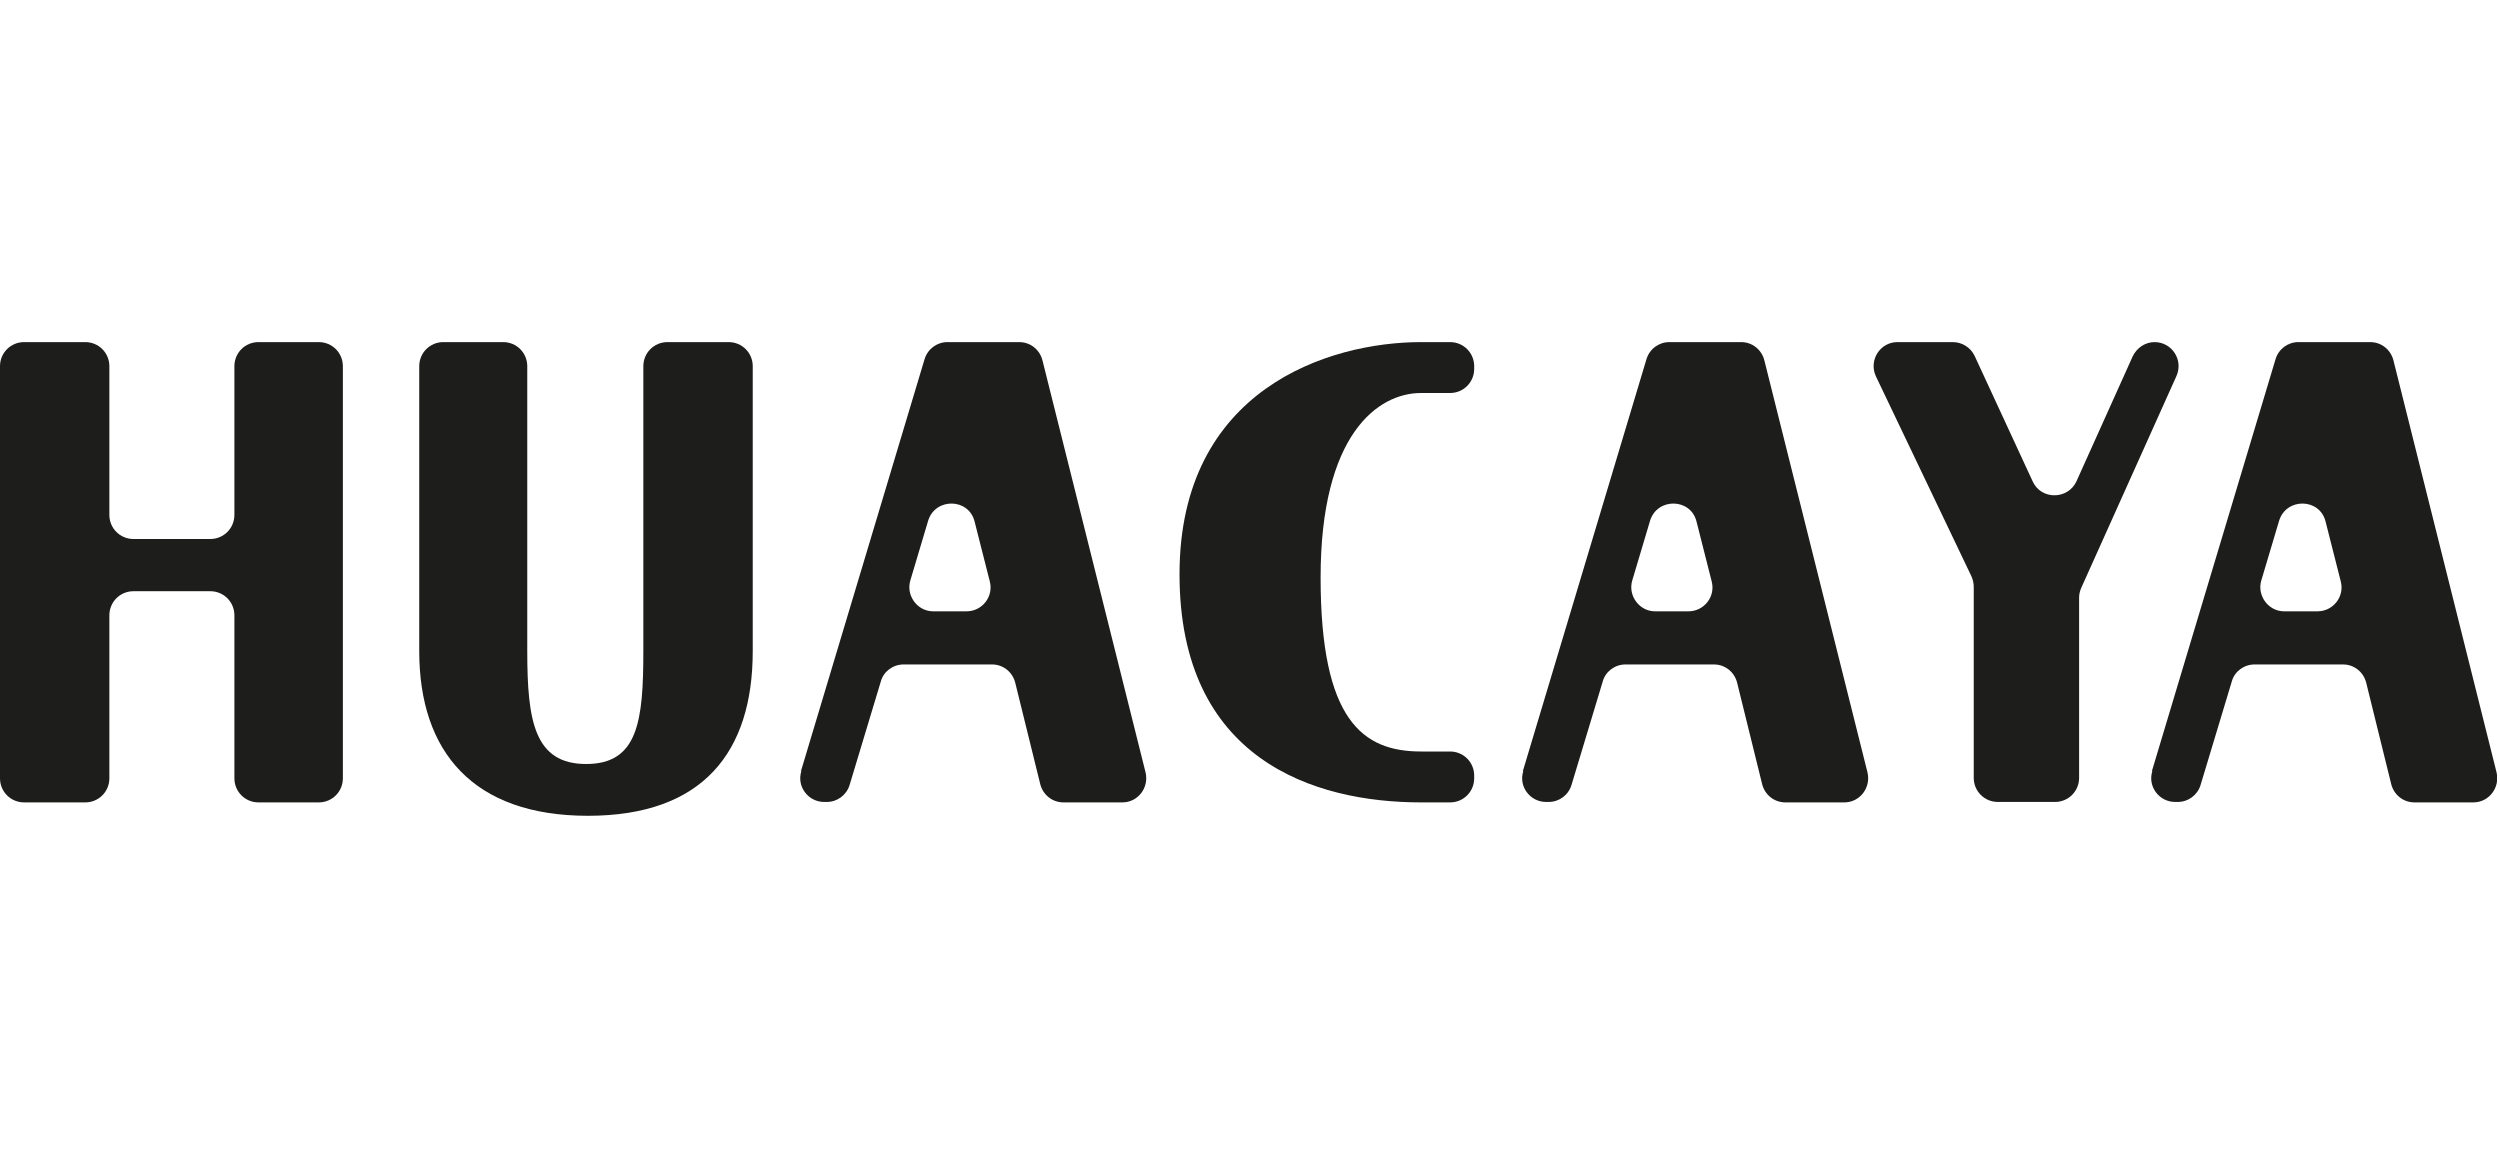 <svg xmlns="http://www.w3.org/2000/svg" fill="none" viewBox="0 0 95 44" height="44" width="95">
<g clip-path="url(#clip0_102_3159)">
<path fill="#1D1D1B" d="M0 29.558V13.916C0 13.407 0.407 13 0.916 13H3.24C3.749 13 4.156 13.407 4.156 13.916V19.566C4.156 20.075 4.564 20.482 5.073 20.482H7.991C8.5 20.482 8.907 20.075 8.907 19.566V13.916C8.907 13.407 9.314 13 9.823 13H12.113C12.622 13 13.029 13.407 13.029 13.916V29.575C13.029 30.084 12.622 30.491 12.113 30.491H9.823C9.314 30.491 8.907 30.084 8.907 29.575V23.383C8.907 22.874 8.5 22.466 7.991 22.466H5.073C4.564 22.466 4.156 22.874 4.156 23.383V29.575C4.156 30.084 3.749 30.491 3.24 30.491H0.916C0.407 30.491 0 30.084 0 29.575V29.558Z"></path>
<path fill="#1D1D1B" d="M19.12 13C19.629 13 20.036 13.407 20.036 13.916V24.74C20.036 27.403 20.308 29.032 22.276 29.032C24.244 29.032 24.447 27.403 24.447 24.74V13.916C24.447 13.407 24.854 13 25.363 13H27.688C28.197 13 28.604 13.407 28.604 13.916V24.74C28.604 28.591 26.703 31 22.343 31C17.983 31 15.931 28.574 15.931 24.74V13.916C15.931 13.407 16.338 13 16.847 13H19.137H19.12Z"></path>
<path fill="#1D1D1B" d="M30.436 29.303L35.135 13.645C35.254 13.255 35.61 13 36 13H38.731C39.156 13 39.512 13.288 39.614 13.696L43.532 29.354C43.668 29.931 43.244 30.491 42.65 30.491H40.411C39.987 30.491 39.631 30.203 39.529 29.796L38.579 25.944C38.477 25.537 38.121 25.249 37.697 25.249H34.337C33.93 25.249 33.574 25.52 33.472 25.893L32.285 29.829C32.166 30.22 31.81 30.474 31.419 30.474H31.318C30.707 30.474 30.266 29.88 30.452 29.303H30.436ZM35.474 23.23H36.73C37.323 23.23 37.764 22.67 37.612 22.093L37.035 19.82C36.814 18.921 35.542 18.904 35.27 19.786L34.592 22.059C34.422 22.636 34.863 23.23 35.457 23.23H35.474Z"></path>
<path fill="#1D1D1B" d="M54 13H55.103C55.612 13 56.019 13.407 56.019 13.916V14.018C56.019 14.527 55.612 14.934 55.103 14.934H54C52.355 14.934 50.183 16.512 50.183 21.941C50.183 27.369 51.778 28.557 54 28.557H55.103C55.612 28.557 56.019 28.964 56.019 29.473V29.575C56.019 30.084 55.612 30.491 55.103 30.491H54C49.929 30.491 44.822 28.862 44.822 21.822C44.822 14.781 50.506 13 54 13Z"></path>
<path fill="#1D1D1B" d="M57.868 29.303L62.567 13.645C62.686 13.255 63.042 13 63.433 13H66.164C66.588 13 66.944 13.288 67.046 13.696L70.965 29.354C71.101 29.931 70.677 30.491 70.083 30.491H67.844C67.419 30.491 67.063 30.203 66.961 29.796L66.011 25.944C65.91 25.537 65.553 25.249 65.129 25.249H61.77C61.363 25.249 61.007 25.52 60.905 25.893L59.717 29.829C59.599 30.22 59.242 30.474 58.852 30.474H58.75C58.139 30.474 57.698 29.88 57.885 29.303H57.868ZM62.907 23.23H64.162C64.756 23.23 65.197 22.67 65.044 22.093L64.468 19.82C64.247 18.921 62.975 18.904 62.703 19.786L62.025 22.059C61.855 22.636 62.296 23.23 62.89 23.23H62.907Z"></path>
<path fill="#1D1D1B" d="M72.118 13H74.205C74.561 13 74.884 13.204 75.037 13.526L77.242 18.293C77.564 19.006 78.582 18.989 78.904 18.293L81.042 13.543C81.195 13.22 81.517 13 81.873 13C82.535 13 82.976 13.679 82.705 14.289L79.091 22.331C79.04 22.45 79.006 22.568 79.006 22.704V29.558C79.006 30.067 78.599 30.474 78.09 30.474H75.919C75.41 30.474 75.002 30.067 75.002 29.558V22.297C75.002 22.161 74.969 22.025 74.918 21.907L71.287 14.306C70.999 13.696 71.44 13 72.102 13H72.118Z"></path>
<path fill="#1D1D1B" d="M81.772 29.303L86.472 13.645C86.591 13.255 86.947 13 87.337 13H90.068C90.493 13 90.849 13.288 90.951 13.696L94.87 29.354C95.005 29.931 94.581 30.491 93.987 30.491H91.748C91.324 30.491 90.968 30.203 90.866 29.796L89.916 25.944C89.814 25.537 89.458 25.249 89.034 25.249H85.674C85.267 25.249 84.911 25.52 84.809 25.893L83.622 29.829C83.503 30.22 83.147 30.474 82.756 30.474H82.655C82.044 30.474 81.603 29.88 81.789 29.303H81.772ZM86.811 23.23H88.066C88.66 23.23 89.101 22.67 88.949 22.093L88.372 19.82C88.151 18.921 86.879 18.904 86.607 19.786L85.929 22.059C85.759 22.636 86.2 23.23 86.794 23.23H86.811Z"></path>
</g>
<defs>
<clipPath id="clip0_102_3159">
<rect transform="translate(0 13)" fill="white" height="18" width="94.886"></rect>
</clipPath>
</defs>
</svg>
